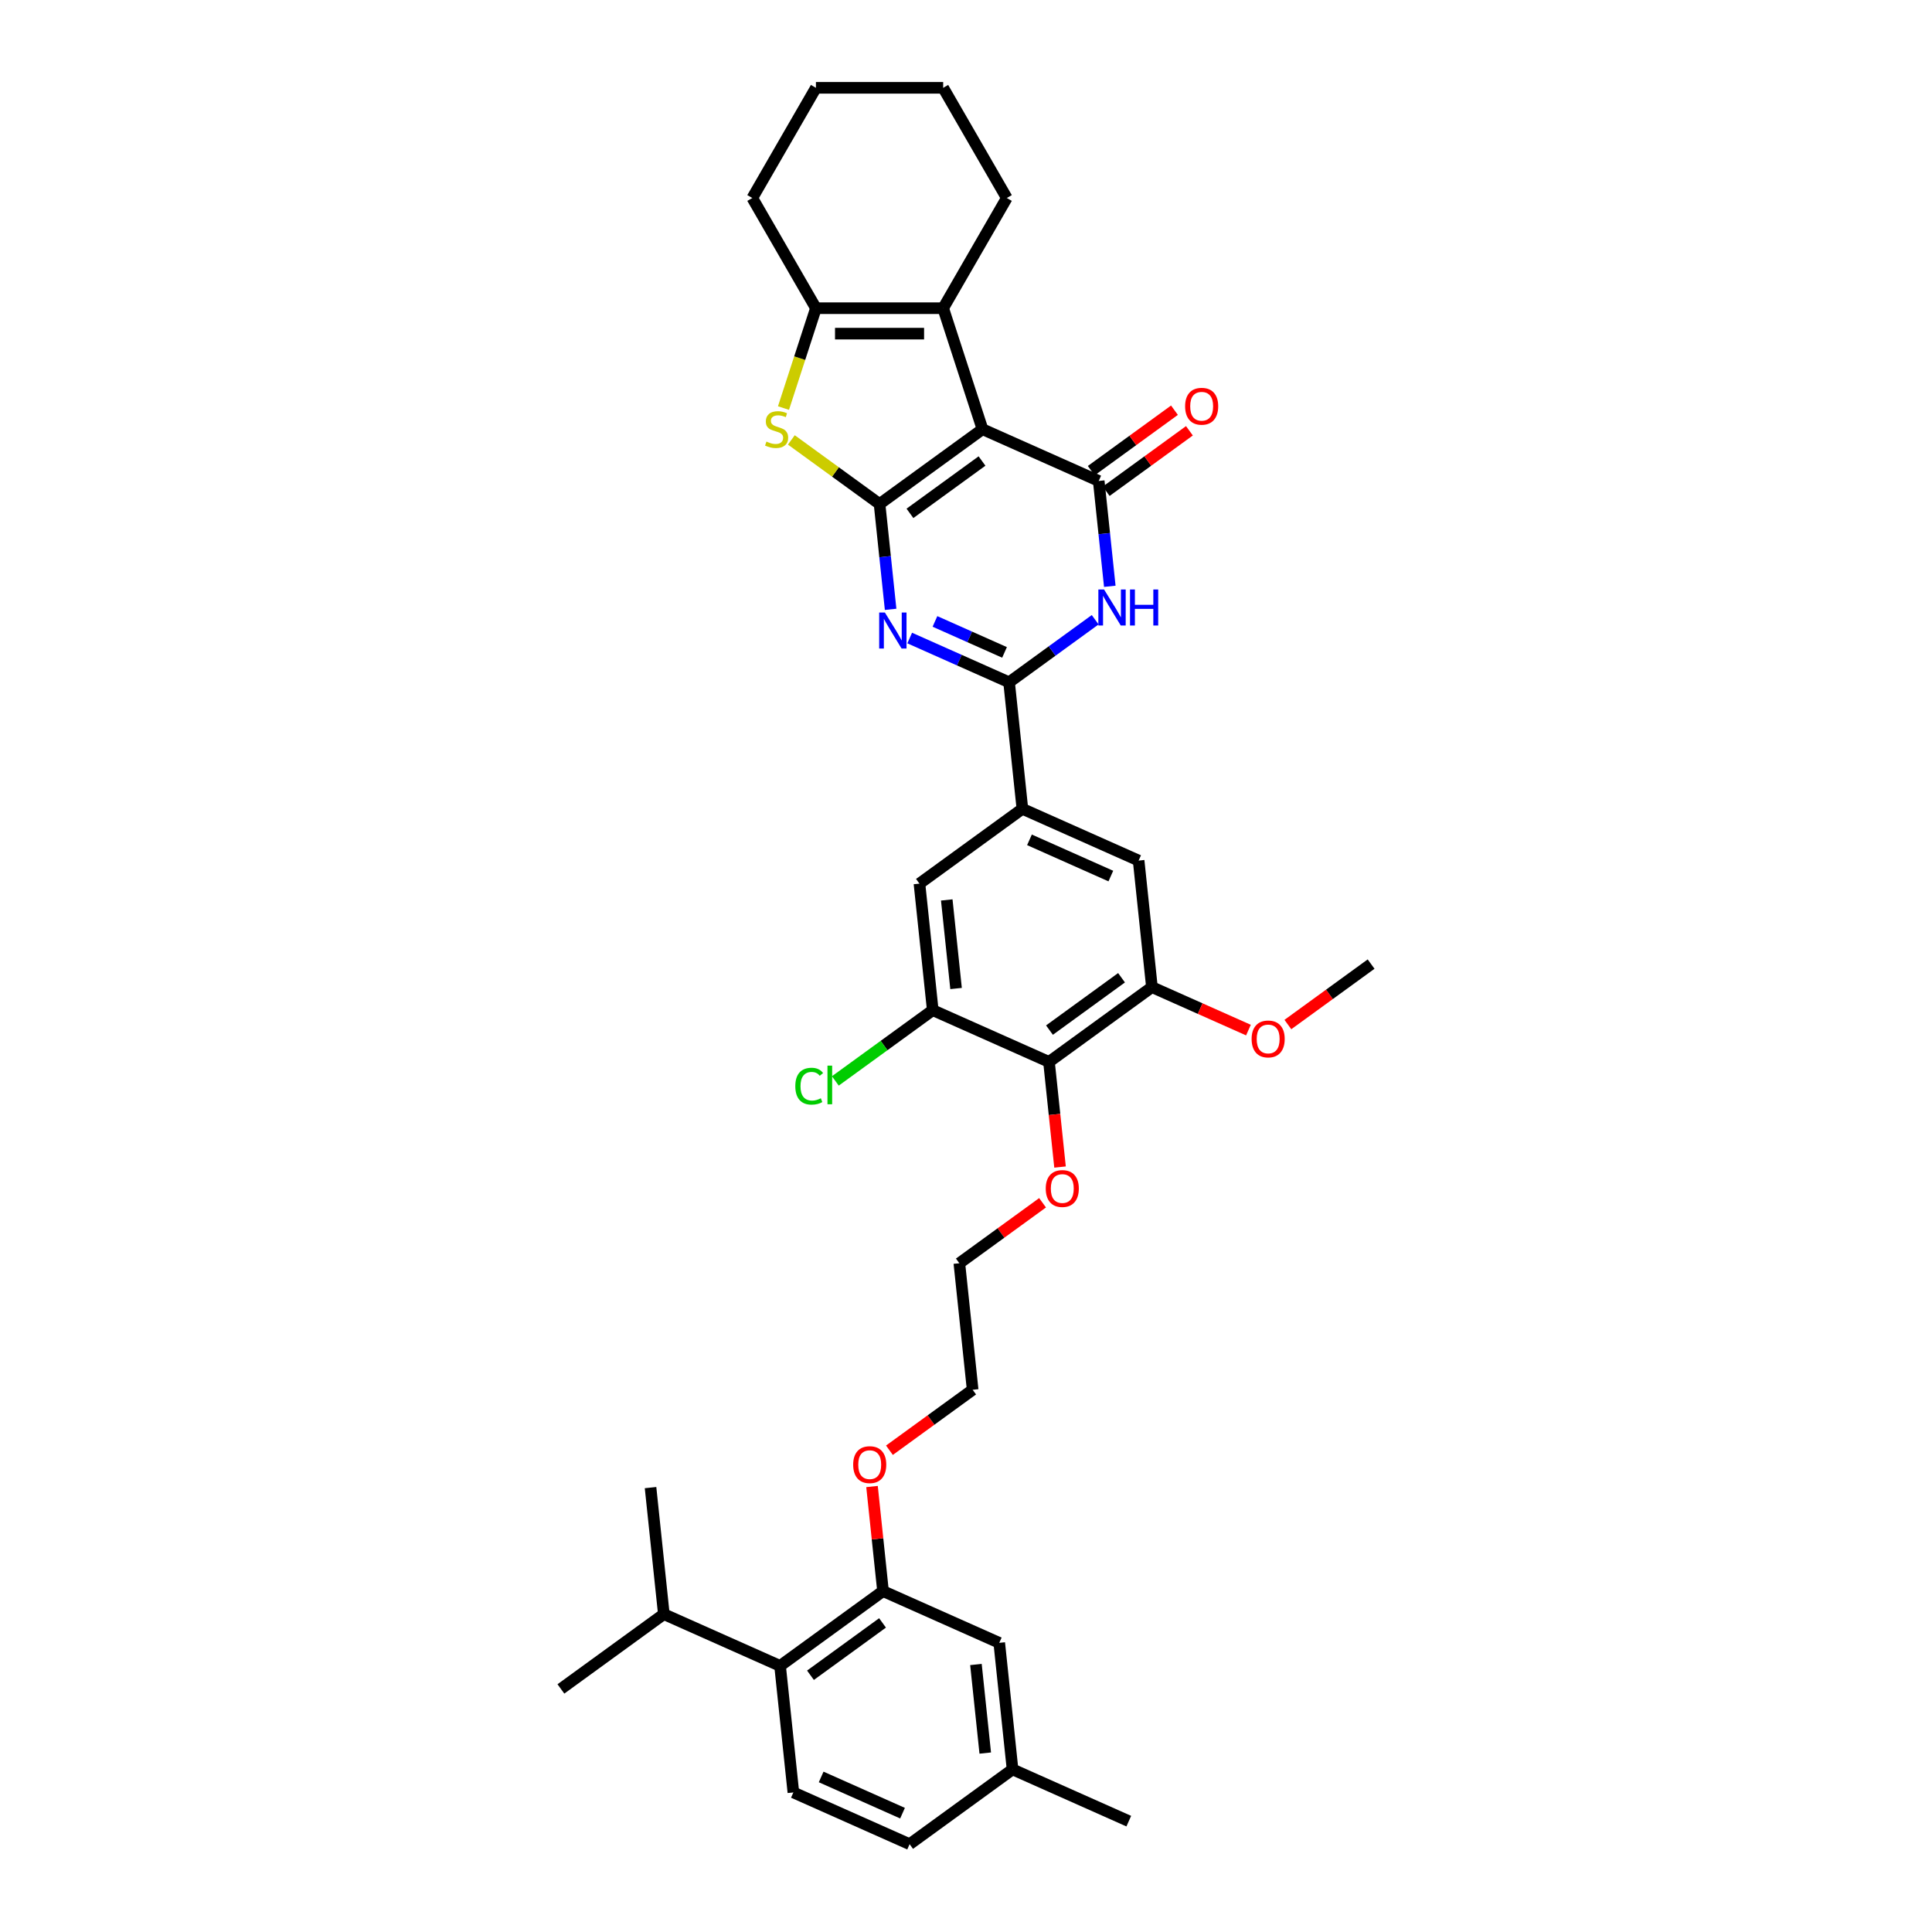 <?xml version='1.0' encoding='iso-8859-1'?>
<svg version='1.1' baseProfile='full'
              xmlns='http://www.w3.org/2000/svg'
                      xmlns:rdkit='http://www.rdkit.org/xml'
                      xmlns:xlink='http://www.w3.org/1999/xlink'
                  xml:space='preserve'
width='1000px' height='1000px' viewBox='0 0 1000 1000'>
<!-- END OF HEADER -->
<rect style='opacity:1.0;fill:#FFFFFF;stroke:none' width='1000' height='1000' x='0' y='0'> </rect>
<path class='bond-0' d='M 455.254,260.868 L 508.534,222.157' style='fill:none;fill-rule:evenodd;stroke:#000000;stroke-width:6px;stroke-linecap:butt;stroke-linejoin:miter;stroke-opacity:1' />
<path class='bond-0' d='M 470.988,265.717 L 508.284,238.62' style='fill:none;fill-rule:evenodd;stroke:#000000;stroke-width:6px;stroke-linecap:butt;stroke-linejoin:miter;stroke-opacity:1' />
<path class='bond-1' d='M 455.254,260.868 L 458.119,288.13' style='fill:none;fill-rule:evenodd;stroke:#000000;stroke-width:6px;stroke-linecap:butt;stroke-linejoin:miter;stroke-opacity:1' />
<path class='bond-1' d='M 458.119,288.13 L 460.985,315.392' style='fill:none;fill-rule:evenodd;stroke:#0000FF;stroke-width:6px;stroke-linecap:butt;stroke-linejoin:miter;stroke-opacity:1' />
<path class='bond-5' d='M 455.254,260.868 L 432.427,244.283' style='fill:none;fill-rule:evenodd;stroke:#000000;stroke-width:6px;stroke-linecap:butt;stroke-linejoin:miter;stroke-opacity:1' />
<path class='bond-5' d='M 432.427,244.283 L 409.6,227.698' style='fill:none;fill-rule:evenodd;stroke:#CCCC00;stroke-width:6px;stroke-linecap:butt;stroke-linejoin:miter;stroke-opacity:1' />
<path class='bond-2' d='M 508.534,222.157 L 568.698,248.944' style='fill:none;fill-rule:evenodd;stroke:#000000;stroke-width:6px;stroke-linecap:butt;stroke-linejoin:miter;stroke-opacity:1' />
<path class='bond-6' d='M 508.534,222.157 L 488.183,159.523' style='fill:none;fill-rule:evenodd;stroke:#000000;stroke-width:6px;stroke-linecap:butt;stroke-linejoin:miter;stroke-opacity:1' />
<path class='bond-3' d='M 470.858,330.247 L 496.58,341.699' style='fill:none;fill-rule:evenodd;stroke:#0000FF;stroke-width:6px;stroke-linecap:butt;stroke-linejoin:miter;stroke-opacity:1' />
<path class='bond-3' d='M 496.58,341.699 L 522.302,353.151' style='fill:none;fill-rule:evenodd;stroke:#000000;stroke-width:6px;stroke-linecap:butt;stroke-linejoin:miter;stroke-opacity:1' />
<path class='bond-3' d='M 483.932,321.649 L 501.937,329.666' style='fill:none;fill-rule:evenodd;stroke:#0000FF;stroke-width:6px;stroke-linecap:butt;stroke-linejoin:miter;stroke-opacity:1' />
<path class='bond-3' d='M 501.937,329.666 L 519.943,337.683' style='fill:none;fill-rule:evenodd;stroke:#000000;stroke-width:6px;stroke-linecap:butt;stroke-linejoin:miter;stroke-opacity:1' />
<path class='bond-16' d='M 572.569,254.272 L 594.105,238.625' style='fill:none;fill-rule:evenodd;stroke:#000000;stroke-width:6px;stroke-linecap:butt;stroke-linejoin:miter;stroke-opacity:1' />
<path class='bond-16' d='M 594.105,238.625 L 615.641,222.978' style='fill:none;fill-rule:evenodd;stroke:#FF0000;stroke-width:6px;stroke-linecap:butt;stroke-linejoin:miter;stroke-opacity:1' />
<path class='bond-16' d='M 564.827,243.616 L 586.363,227.969' style='fill:none;fill-rule:evenodd;stroke:#000000;stroke-width:6px;stroke-linecap:butt;stroke-linejoin:miter;stroke-opacity:1' />
<path class='bond-16' d='M 586.363,227.969 L 607.899,212.323' style='fill:none;fill-rule:evenodd;stroke:#FF0000;stroke-width:6px;stroke-linecap:butt;stroke-linejoin:miter;stroke-opacity:1' />
<path class='bond-37' d='M 568.698,248.944 L 571.563,276.207' style='fill:none;fill-rule:evenodd;stroke:#000000;stroke-width:6px;stroke-linecap:butt;stroke-linejoin:miter;stroke-opacity:1' />
<path class='bond-37' d='M 571.563,276.207 L 574.429,303.469' style='fill:none;fill-rule:evenodd;stroke:#0000FF;stroke-width:6px;stroke-linecap:butt;stroke-linejoin:miter;stroke-opacity:1' />
<path class='bond-4' d='M 522.302,353.151 L 544.582,336.964' style='fill:none;fill-rule:evenodd;stroke:#000000;stroke-width:6px;stroke-linecap:butt;stroke-linejoin:miter;stroke-opacity:1' />
<path class='bond-4' d='M 544.582,336.964 L 566.862,320.776' style='fill:none;fill-rule:evenodd;stroke:#0000FF;stroke-width:6px;stroke-linecap:butt;stroke-linejoin:miter;stroke-opacity:1' />
<path class='bond-8' d='M 522.302,353.151 L 529.186,418.648' style='fill:none;fill-rule:evenodd;stroke:#000000;stroke-width:6px;stroke-linecap:butt;stroke-linejoin:miter;stroke-opacity:1' />
<path class='bond-7' d='M 405.531,211.212 L 413.928,185.368' style='fill:none;fill-rule:evenodd;stroke:#CCCC00;stroke-width:6px;stroke-linecap:butt;stroke-linejoin:miter;stroke-opacity:1' />
<path class='bond-7' d='M 413.928,185.368 L 422.325,159.523' style='fill:none;fill-rule:evenodd;stroke:#000000;stroke-width:6px;stroke-linecap:butt;stroke-linejoin:miter;stroke-opacity:1' />
<path class='bond-26' d='M 488.183,159.523 L 521.112,102.489' style='fill:none;fill-rule:evenodd;stroke:#000000;stroke-width:6px;stroke-linecap:butt;stroke-linejoin:miter;stroke-opacity:1' />
<path class='bond-36' d='M 488.183,159.523 L 422.325,159.523' style='fill:none;fill-rule:evenodd;stroke:#000000;stroke-width:6px;stroke-linecap:butt;stroke-linejoin:miter;stroke-opacity:1' />
<path class='bond-36' d='M 478.304,172.695 L 432.204,172.695' style='fill:none;fill-rule:evenodd;stroke:#000000;stroke-width:6px;stroke-linecap:butt;stroke-linejoin:miter;stroke-opacity:1' />
<path class='bond-27' d='M 422.325,159.523 L 389.397,102.489' style='fill:none;fill-rule:evenodd;stroke:#000000;stroke-width:6px;stroke-linecap:butt;stroke-linejoin:miter;stroke-opacity:1' />
<path class='bond-14' d='M 529.186,418.648 L 475.906,457.358' style='fill:none;fill-rule:evenodd;stroke:#000000;stroke-width:6px;stroke-linecap:butt;stroke-linejoin:miter;stroke-opacity:1' />
<path class='bond-15' d='M 529.186,418.648 L 589.35,445.434' style='fill:none;fill-rule:evenodd;stroke:#000000;stroke-width:6px;stroke-linecap:butt;stroke-linejoin:miter;stroke-opacity:1' />
<path class='bond-15' d='M 532.853,434.699 L 574.968,453.449' style='fill:none;fill-rule:evenodd;stroke:#000000;stroke-width:6px;stroke-linecap:butt;stroke-linejoin:miter;stroke-opacity:1' />
<path class='bond-9' d='M 542.954,549.641 L 596.234,510.931' style='fill:none;fill-rule:evenodd;stroke:#000000;stroke-width:6px;stroke-linecap:butt;stroke-linejoin:miter;stroke-opacity:1' />
<path class='bond-9' d='M 543.204,533.179 L 580.5,506.082' style='fill:none;fill-rule:evenodd;stroke:#000000;stroke-width:6px;stroke-linecap:butt;stroke-linejoin:miter;stroke-opacity:1' />
<path class='bond-21' d='M 542.954,549.641 L 545.814,576.851' style='fill:none;fill-rule:evenodd;stroke:#000000;stroke-width:6px;stroke-linecap:butt;stroke-linejoin:miter;stroke-opacity:1' />
<path class='bond-21' d='M 545.814,576.851 L 548.674,604.061' style='fill:none;fill-rule:evenodd;stroke:#FF0000;stroke-width:6px;stroke-linecap:butt;stroke-linejoin:miter;stroke-opacity:1' />
<path class='bond-39' d='M 542.954,549.641 L 482.79,522.855' style='fill:none;fill-rule:evenodd;stroke:#000000;stroke-width:6px;stroke-linecap:butt;stroke-linejoin:miter;stroke-opacity:1' />
<path class='bond-10' d='M 482.79,522.855 L 475.906,457.358' style='fill:none;fill-rule:evenodd;stroke:#000000;stroke-width:6px;stroke-linecap:butt;stroke-linejoin:miter;stroke-opacity:1' />
<path class='bond-10' d='M 494.857,511.653 L 490.038,465.806' style='fill:none;fill-rule:evenodd;stroke:#000000;stroke-width:6px;stroke-linecap:butt;stroke-linejoin:miter;stroke-opacity:1' />
<path class='bond-19' d='M 482.79,522.855 L 457.579,541.171' style='fill:none;fill-rule:evenodd;stroke:#000000;stroke-width:6px;stroke-linecap:butt;stroke-linejoin:miter;stroke-opacity:1' />
<path class='bond-19' d='M 457.579,541.171 L 432.368,559.488' style='fill:none;fill-rule:evenodd;stroke:#00CC00;stroke-width:6px;stroke-linecap:butt;stroke-linejoin:miter;stroke-opacity:1' />
<path class='bond-11' d='M 596.234,510.931 L 589.35,445.434' style='fill:none;fill-rule:evenodd;stroke:#000000;stroke-width:6px;stroke-linecap:butt;stroke-linejoin:miter;stroke-opacity:1' />
<path class='bond-24' d='M 596.234,510.931 L 621.212,522.052' style='fill:none;fill-rule:evenodd;stroke:#000000;stroke-width:6px;stroke-linecap:butt;stroke-linejoin:miter;stroke-opacity:1' />
<path class='bond-24' d='M 621.212,522.052 L 646.19,533.173' style='fill:none;fill-rule:evenodd;stroke:#FF0000;stroke-width:6px;stroke-linecap:butt;stroke-linejoin:miter;stroke-opacity:1' />
<path class='bond-12' d='M 457.046,823.552 L 454.201,796.487' style='fill:none;fill-rule:evenodd;stroke:#000000;stroke-width:6px;stroke-linecap:butt;stroke-linejoin:miter;stroke-opacity:1' />
<path class='bond-12' d='M 454.201,796.487 L 451.357,769.422' style='fill:none;fill-rule:evenodd;stroke:#FF0000;stroke-width:6px;stroke-linecap:butt;stroke-linejoin:miter;stroke-opacity:1' />
<path class='bond-13' d='M 457.046,823.552 L 403.766,862.262' style='fill:none;fill-rule:evenodd;stroke:#000000;stroke-width:6px;stroke-linecap:butt;stroke-linejoin:miter;stroke-opacity:1' />
<path class='bond-13' d='M 456.796,840.014 L 419.5,867.111' style='fill:none;fill-rule:evenodd;stroke:#000000;stroke-width:6px;stroke-linecap:butt;stroke-linejoin:miter;stroke-opacity:1' />
<path class='bond-18' d='M 457.046,823.552 L 517.21,850.339' style='fill:none;fill-rule:evenodd;stroke:#000000;stroke-width:6px;stroke-linecap:butt;stroke-linejoin:miter;stroke-opacity:1' />
<path class='bond-17' d='M 403.766,862.262 L 410.65,927.759' style='fill:none;fill-rule:evenodd;stroke:#000000;stroke-width:6px;stroke-linecap:butt;stroke-linejoin:miter;stroke-opacity:1' />
<path class='bond-20' d='M 403.766,862.262 L 343.602,835.475' style='fill:none;fill-rule:evenodd;stroke:#000000;stroke-width:6px;stroke-linecap:butt;stroke-linejoin:miter;stroke-opacity:1' />
<path class='bond-40' d='M 410.65,927.759 L 470.814,954.545' style='fill:none;fill-rule:evenodd;stroke:#000000;stroke-width:6px;stroke-linecap:butt;stroke-linejoin:miter;stroke-opacity:1' />
<path class='bond-40' d='M 425.032,919.744 L 467.147,938.495' style='fill:none;fill-rule:evenodd;stroke:#000000;stroke-width:6px;stroke-linecap:butt;stroke-linejoin:miter;stroke-opacity:1' />
<path class='bond-23' d='M 517.21,850.339 L 524.094,915.835' style='fill:none;fill-rule:evenodd;stroke:#000000;stroke-width:6px;stroke-linecap:butt;stroke-linejoin:miter;stroke-opacity:1' />
<path class='bond-23' d='M 505.143,861.54 L 509.962,907.388' style='fill:none;fill-rule:evenodd;stroke:#000000;stroke-width:6px;stroke-linecap:butt;stroke-linejoin:miter;stroke-opacity:1' />
<path class='bond-30' d='M 343.602,835.475 L 290.322,874.185' style='fill:none;fill-rule:evenodd;stroke:#000000;stroke-width:6px;stroke-linecap:butt;stroke-linejoin:miter;stroke-opacity:1' />
<path class='bond-31' d='M 343.602,835.475 L 336.718,769.979' style='fill:none;fill-rule:evenodd;stroke:#000000;stroke-width:6px;stroke-linecap:butt;stroke-linejoin:miter;stroke-opacity:1' />
<path class='bond-28' d='M 539.63,622.555 L 518.094,638.201' style='fill:none;fill-rule:evenodd;stroke:#FF0000;stroke-width:6px;stroke-linecap:butt;stroke-linejoin:miter;stroke-opacity:1' />
<path class='bond-28' d='M 518.094,638.201 L 496.558,653.848' style='fill:none;fill-rule:evenodd;stroke:#000000;stroke-width:6px;stroke-linecap:butt;stroke-linejoin:miter;stroke-opacity:1' />
<path class='bond-22' d='M 470.814,954.545 L 524.094,915.835' style='fill:none;fill-rule:evenodd;stroke:#000000;stroke-width:6px;stroke-linecap:butt;stroke-linejoin:miter;stroke-opacity:1' />
<path class='bond-32' d='M 524.094,915.835 L 584.258,942.622' style='fill:none;fill-rule:evenodd;stroke:#000000;stroke-width:6px;stroke-linecap:butt;stroke-linejoin:miter;stroke-opacity:1' />
<path class='bond-33' d='M 666.606,530.301 L 688.142,514.655' style='fill:none;fill-rule:evenodd;stroke:#FF0000;stroke-width:6px;stroke-linecap:butt;stroke-linejoin:miter;stroke-opacity:1' />
<path class='bond-33' d='M 688.142,514.655 L 709.678,499.008' style='fill:none;fill-rule:evenodd;stroke:#000000;stroke-width:6px;stroke-linecap:butt;stroke-linejoin:miter;stroke-opacity:1' />
<path class='bond-25' d='M 460.37,750.639 L 481.906,734.992' style='fill:none;fill-rule:evenodd;stroke:#FF0000;stroke-width:6px;stroke-linecap:butt;stroke-linejoin:miter;stroke-opacity:1' />
<path class='bond-25' d='M 481.906,734.992 L 503.442,719.345' style='fill:none;fill-rule:evenodd;stroke:#000000;stroke-width:6px;stroke-linecap:butt;stroke-linejoin:miter;stroke-opacity:1' />
<path class='bond-34' d='M 521.112,102.489 L 488.183,45.455' style='fill:none;fill-rule:evenodd;stroke:#000000;stroke-width:6px;stroke-linecap:butt;stroke-linejoin:miter;stroke-opacity:1' />
<path class='bond-35' d='M 389.397,102.489 L 422.325,45.455' style='fill:none;fill-rule:evenodd;stroke:#000000;stroke-width:6px;stroke-linecap:butt;stroke-linejoin:miter;stroke-opacity:1' />
<path class='bond-29' d='M 496.558,653.848 L 503.442,719.345' style='fill:none;fill-rule:evenodd;stroke:#000000;stroke-width:6px;stroke-linecap:butt;stroke-linejoin:miter;stroke-opacity:1' />
<path class='bond-38' d='M 488.183,45.455 L 422.325,45.455' style='fill:none;fill-rule:evenodd;stroke:#000000;stroke-width:6px;stroke-linecap:butt;stroke-linejoin:miter;stroke-opacity:1' />
<path  class='atom-2' d='M 458.015 317.039
L 464.127 326.918
Q 464.733 327.892, 465.708 329.657
Q 466.682 331.422, 466.735 331.528
L 466.735 317.039
L 469.211 317.039
L 469.211 335.69
L 466.656 335.69
L 460.096 324.889
Q 459.333 323.625, 458.516 322.176
Q 457.726 320.727, 457.489 320.279
L 457.489 335.69
L 455.065 335.69
L 455.065 317.039
L 458.015 317.039
' fill='#0000FF'/>
<path  class='atom-5' d='M 571.459 305.115
L 577.571 314.994
Q 578.177 315.969, 579.151 317.734
Q 580.126 319.499, 580.179 319.604
L 580.179 305.115
L 582.655 305.115
L 582.655 323.766
L 580.1 323.766
L 573.54 312.966
Q 572.776 311.701, 571.96 310.252
Q 571.169 308.803, 570.932 308.356
L 570.932 323.766
L 568.509 323.766
L 568.509 305.115
L 571.459 305.115
' fill='#0000FF'/>
<path  class='atom-5' d='M 584.894 305.115
L 587.423 305.115
L 587.423 313.045
L 596.959 313.045
L 596.959 305.115
L 599.488 305.115
L 599.488 323.766
L 596.959 323.766
L 596.959 315.152
L 587.423 315.152
L 587.423 323.766
L 584.894 323.766
L 584.894 305.115
' fill='#0000FF'/>
<path  class='atom-6' d='M 396.706 228.559
Q 396.916 228.638, 397.786 229.007
Q 398.655 229.375, 399.603 229.613
Q 400.578 229.823, 401.526 229.823
Q 403.291 229.823, 404.319 228.98
Q 405.346 228.111, 405.346 226.609
Q 405.346 225.582, 404.819 224.95
Q 404.319 224.318, 403.528 223.975
Q 402.738 223.633, 401.421 223.238
Q 399.761 222.737, 398.76 222.263
Q 397.786 221.789, 397.074 220.788
Q 396.389 219.787, 396.389 218.101
Q 396.389 215.756, 397.97 214.307
Q 399.577 212.858, 402.738 212.858
Q 404.898 212.858, 407.348 213.886
L 406.742 215.914
Q 404.503 214.992, 402.817 214.992
Q 400.999 214.992, 399.998 215.756
Q 398.997 216.494, 399.024 217.784
Q 399.024 218.786, 399.524 219.391
Q 400.051 219.997, 400.789 220.34
Q 401.553 220.682, 402.817 221.077
Q 404.503 221.604, 405.504 222.131
Q 406.505 222.658, 407.216 223.738
Q 407.954 224.792, 407.954 226.609
Q 407.954 229.191, 406.215 230.587
Q 404.503 231.957, 401.632 231.957
Q 399.972 231.957, 398.708 231.588
Q 397.47 231.246, 395.994 230.64
L 396.706 228.559
' fill='#CCCC00'/>
<path  class='atom-17' d='M 613.416 210.287
Q 613.416 205.808, 615.629 203.306
Q 617.842 200.803, 621.978 200.803
Q 626.114 200.803, 628.326 203.306
Q 630.539 205.808, 630.539 210.287
Q 630.539 214.818, 628.3 217.399
Q 626.061 219.955, 621.978 219.955
Q 617.868 219.955, 615.629 217.399
Q 613.416 214.844, 613.416 210.287
M 621.978 217.847
Q 624.823 217.847, 626.351 215.95
Q 627.905 214.027, 627.905 210.287
Q 627.905 206.625, 626.351 204.781
Q 624.823 202.911, 621.978 202.911
Q 619.133 202.911, 617.578 204.755
Q 616.051 206.599, 616.051 210.287
Q 616.051 214.054, 617.578 215.95
Q 619.133 217.847, 621.978 217.847
' fill='#FF0000'/>
<path  class='atom-20' d='M 411.65 562.21
Q 411.65 557.574, 413.81 555.15
Q 415.996 552.7, 420.132 552.7
Q 423.978 552.7, 426.033 555.414
L 424.294 556.836
Q 422.793 554.86, 420.132 554.86
Q 417.313 554.86, 415.812 556.757
Q 414.337 558.628, 414.337 562.21
Q 414.337 565.898, 415.864 567.795
Q 417.419 569.692, 420.422 569.692
Q 422.477 569.692, 424.874 568.453
L 425.611 570.429
Q 424.637 571.061, 423.161 571.43
Q 421.686 571.799, 420.053 571.799
Q 415.996 571.799, 413.81 569.323
Q 411.65 566.847, 411.65 562.21
' fill='#00CC00'/>
<path  class='atom-20' d='M 428.298 551.568
L 430.722 551.568
L 430.722 571.562
L 428.298 571.562
L 428.298 551.568
' fill='#00CC00'/>
<path  class='atom-22' d='M 541.276 615.191
Q 541.276 610.712, 543.489 608.21
Q 545.702 605.707, 549.838 605.707
Q 553.974 605.707, 556.187 608.21
Q 558.399 610.712, 558.399 615.191
Q 558.399 619.722, 556.16 622.303
Q 553.921 624.859, 549.838 624.859
Q 545.728 624.859, 543.489 622.303
Q 541.276 619.748, 541.276 615.191
M 549.838 622.751
Q 552.683 622.751, 554.211 620.855
Q 555.765 618.932, 555.765 615.191
Q 555.765 611.529, 554.211 609.685
Q 552.683 607.815, 549.838 607.815
Q 546.993 607.815, 545.439 609.659
Q 543.911 611.503, 543.911 615.191
Q 543.911 618.958, 545.439 620.855
Q 546.993 622.751, 549.838 622.751
' fill='#FF0000'/>
<path  class='atom-25' d='M 647.836 537.771
Q 647.836 533.292, 650.049 530.79
Q 652.262 528.287, 656.398 528.287
Q 660.534 528.287, 662.746 530.79
Q 664.959 533.292, 664.959 537.771
Q 664.959 542.302, 662.72 544.883
Q 660.481 547.439, 656.398 547.439
Q 652.288 547.439, 650.049 544.883
Q 647.836 542.328, 647.836 537.771
M 656.398 545.331
Q 659.243 545.331, 660.771 543.434
Q 662.325 541.511, 662.325 537.771
Q 662.325 534.109, 660.771 532.265
Q 659.243 530.395, 656.398 530.395
Q 653.553 530.395, 651.998 532.239
Q 650.47 534.083, 650.47 537.771
Q 650.47 541.538, 651.998 543.434
Q 653.553 545.331, 656.398 545.331
' fill='#FF0000'/>
<path  class='atom-26' d='M 441.601 758.108
Q 441.601 753.629, 443.813 751.127
Q 446.026 748.624, 450.162 748.624
Q 454.298 748.624, 456.511 751.127
Q 458.724 753.629, 458.724 758.108
Q 458.724 762.639, 456.484 765.22
Q 454.245 767.776, 450.162 767.776
Q 446.053 767.776, 443.813 765.22
Q 441.601 762.665, 441.601 758.108
M 450.162 765.668
Q 453.007 765.668, 454.535 763.772
Q 456.089 761.849, 456.089 758.108
Q 456.089 754.446, 454.535 752.602
Q 453.007 750.732, 450.162 750.732
Q 447.317 750.732, 445.763 752.576
Q 444.235 754.42, 444.235 758.108
Q 444.235 761.875, 445.763 763.772
Q 447.317 765.668, 450.162 765.668
' fill='#FF0000'/>
</svg>
